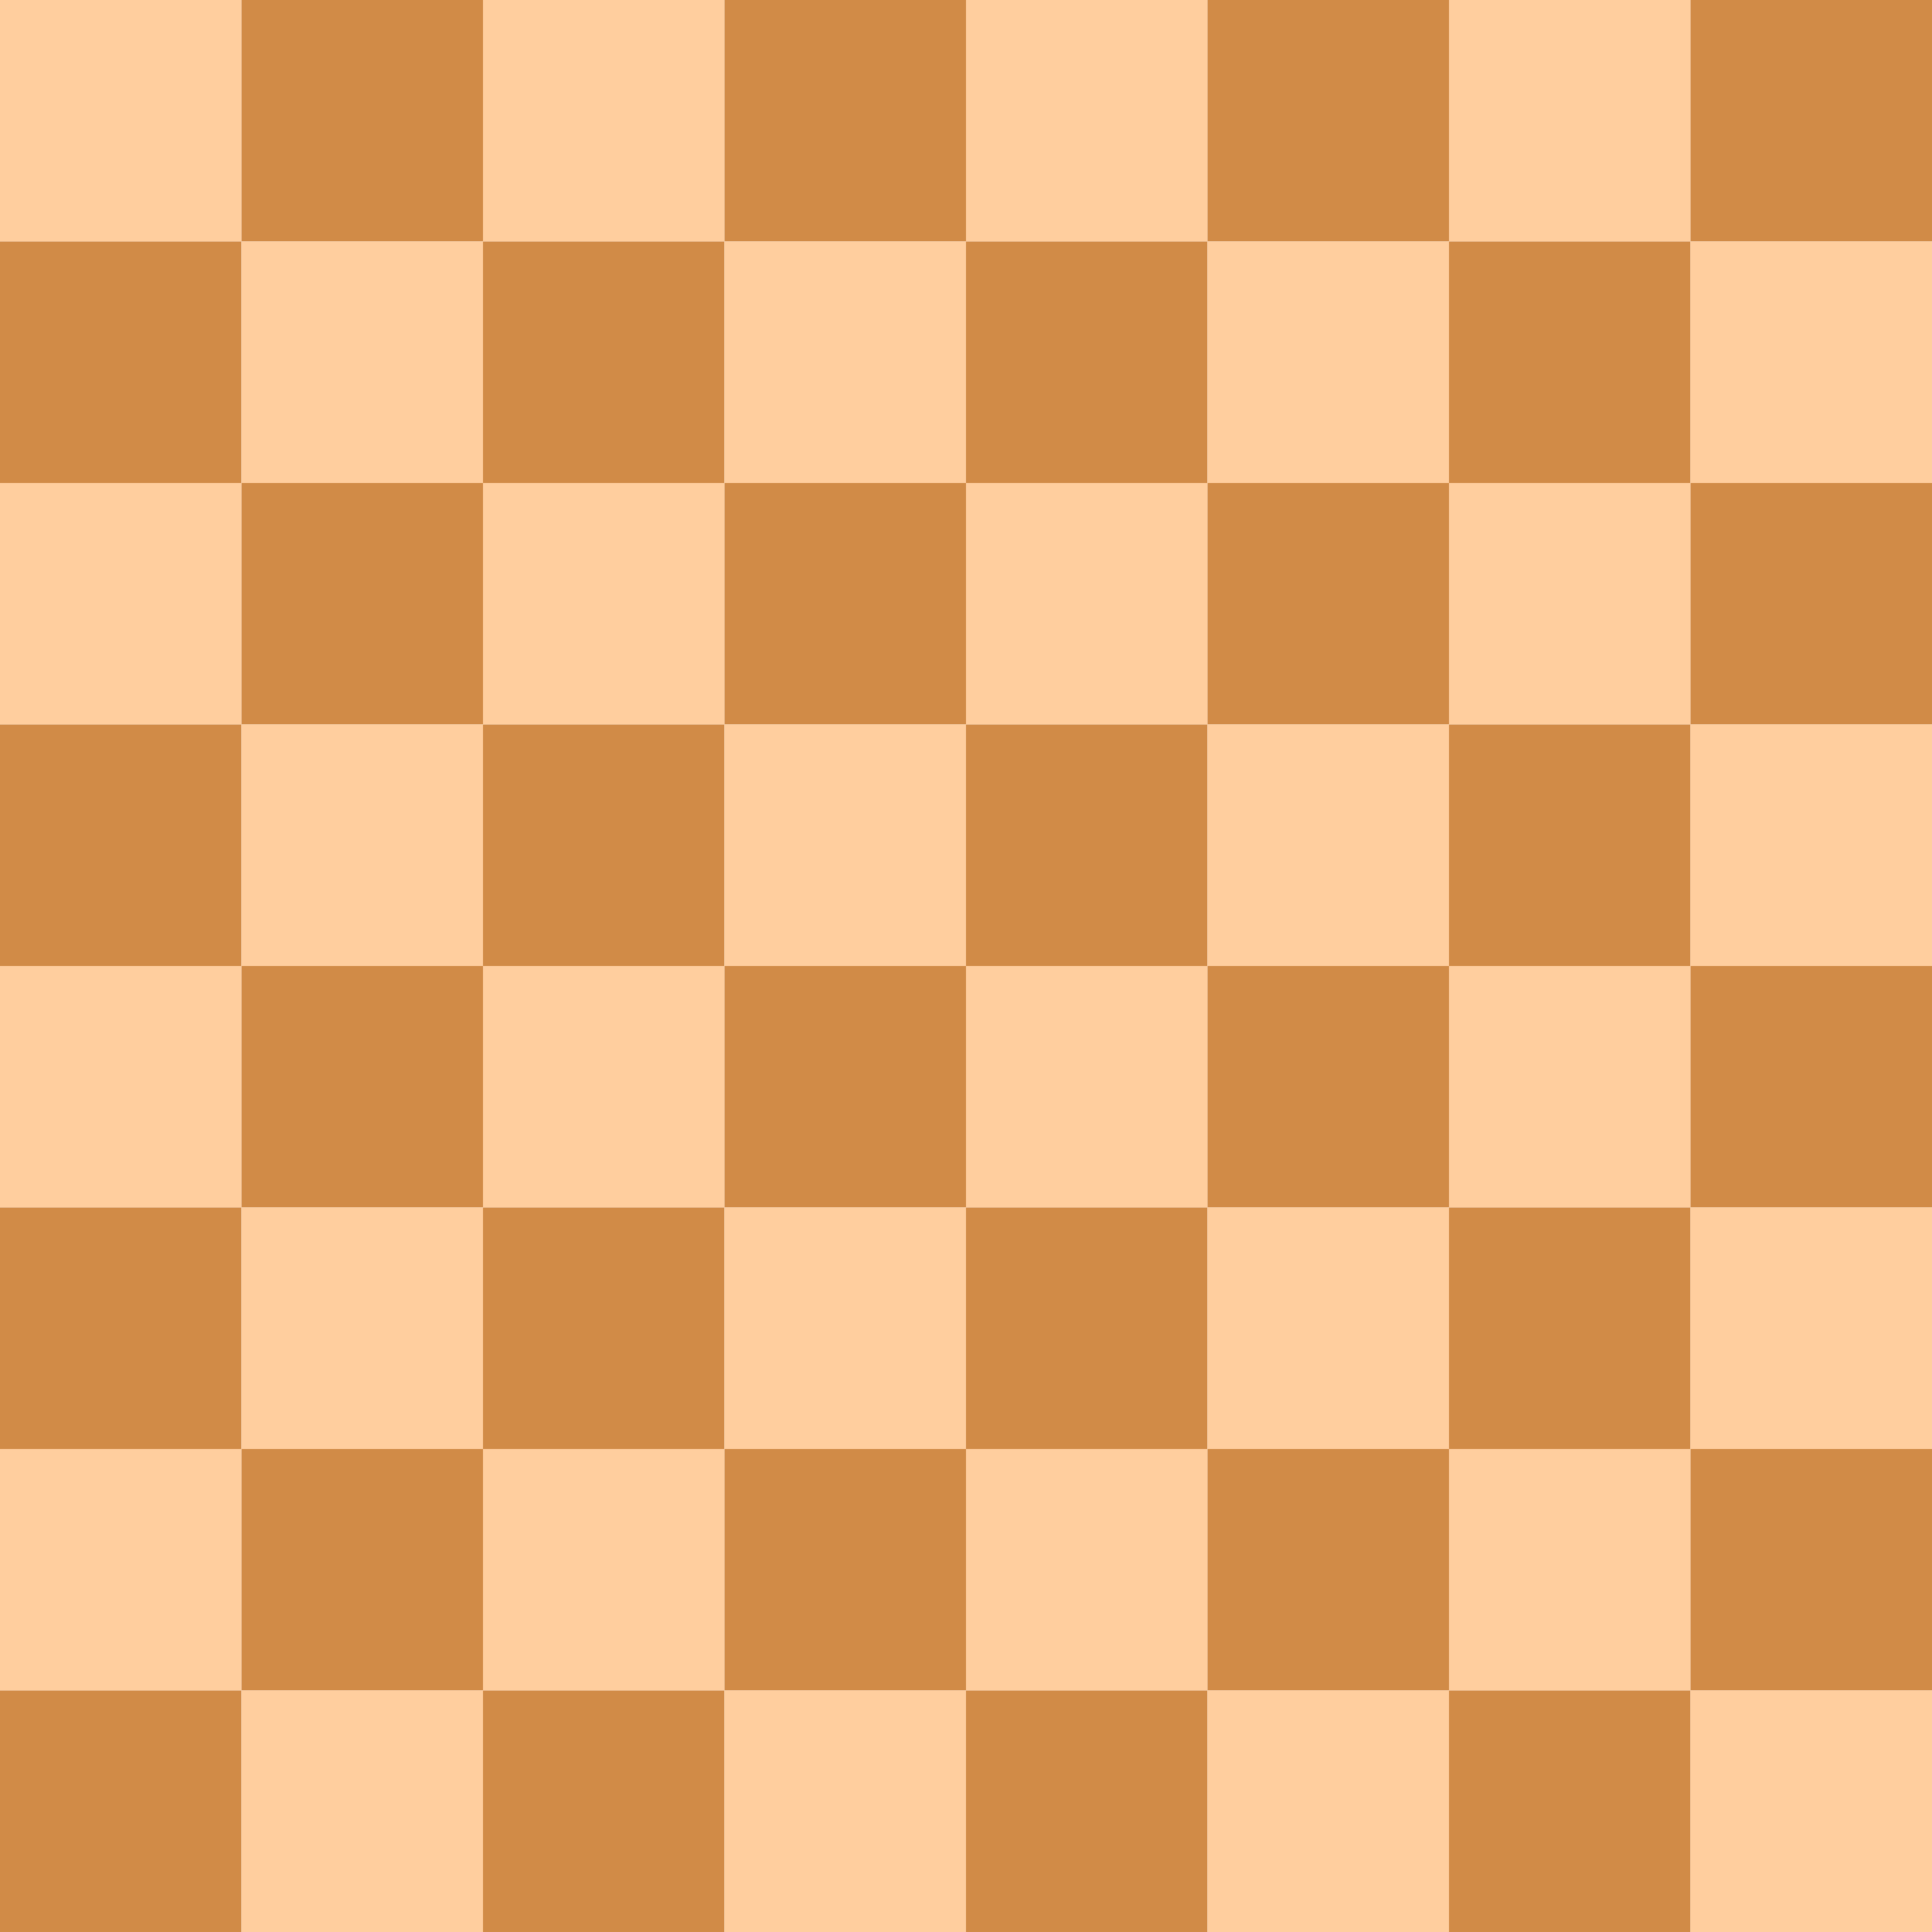   <svg class="typst-doc" viewBox="0 0 226.772 226.772" width="226.772pt" height="226.772pt" xmlns="http://www.w3.org/2000/svg" xmlns:xlink="http://www.w3.org/1999/xlink" xmlns:h5="http://www.w3.org/1999/xhtml">
   <g>
    <g transform="translate(0 0)">
     <g class="typst-group">
      <g>
       <g transform="translate(0 0)">
        <path class="typst-shape" fill="#ffce9e" d="M 0 0 L 0 28.346 L 28.346 28.346 L 28.346 0 Z ">
        </path>
       </g>
       <g transform="translate(0 28.346)">
        <path class="typst-shape" fill="#d18b47" d="M 0 0 L 0 28.346 L 28.346 28.346 L 28.346 0 Z ">
        </path>
       </g>
       <g transform="translate(0 56.693)">
        <path class="typst-shape" fill="#ffce9e" d="M 0 0 L 0 28.346 L 28.346 28.346 L 28.346 0 Z ">
        </path>
       </g>
       <g transform="translate(0 85.04)">
        <path class="typst-shape" fill="#d18b47" d="M 0 0 L 0 28.346 L 28.346 28.346 L 28.346 0 Z ">
        </path>
       </g>
       <g transform="translate(0 113.386)">
        <path class="typst-shape" fill="#ffce9e" d="M 0 0 L 0 28.346 L 28.346 28.346 L 28.346 0 Z ">
        </path>
       </g>
       <g transform="translate(0 141.732)">
        <path class="typst-shape" fill="#d18b47" d="M 0 0 L 0 28.346 L 28.346 28.346 L 28.346 0 Z ">
        </path>
       </g>
       <g transform="translate(0 170.079)">
        <path class="typst-shape" fill="#ffce9e" d="M 0 0 L 0 28.346 L 28.346 28.346 L 28.346 0 Z ">
        </path>
       </g>
       <g transform="translate(0 198.425)">
        <path class="typst-shape" fill="#d18b47" d="M 0 0 L 0 28.346 L 28.346 28.346 L 28.346 0 Z ">
        </path>
       </g>
       <g transform="translate(28.346 0)">
        <path class="typst-shape" fill="#d18b47" d="M 0 0 L 0 28.346 L 28.346 28.346 L 28.346 0 Z ">
        </path>
       </g>
       <g transform="translate(28.346 28.346)">
        <path class="typst-shape" fill="#ffce9e" d="M 0 0 L 0 28.346 L 28.346 28.346 L 28.346 0 Z ">
        </path>
       </g>
       <g transform="translate(28.346 56.693)">
        <path class="typst-shape" fill="#d18b47" d="M 0 0 L 0 28.346 L 28.346 28.346 L 28.346 0 Z ">
        </path>
       </g>
       <g transform="translate(28.346 85.04)">
        <path class="typst-shape" fill="#ffce9e" d="M 0 0 L 0 28.346 L 28.346 28.346 L 28.346 0 Z ">
        </path>
       </g>
       <g transform="translate(28.346 113.386)">
        <path class="typst-shape" fill="#d18b47" d="M 0 0 L 0 28.346 L 28.346 28.346 L 28.346 0 Z ">
        </path>
       </g>
       <g transform="translate(28.346 141.732)">
        <path class="typst-shape" fill="#ffce9e" d="M 0 0 L 0 28.346 L 28.346 28.346 L 28.346 0 Z ">
        </path>
       </g>
       <g transform="translate(28.346 170.079)">
        <path class="typst-shape" fill="#d18b47" d="M 0 0 L 0 28.346 L 28.346 28.346 L 28.346 0 Z ">
        </path>
       </g>
       <g transform="translate(28.346 198.425)">
        <path class="typst-shape" fill="#ffce9e" d="M 0 0 L 0 28.346 L 28.346 28.346 L 28.346 0 Z ">
        </path>
       </g>
       <g transform="translate(56.693 0)">
        <path class="typst-shape" fill="#ffce9e" d="M 0 0 L 0 28.346 L 28.346 28.346 L 28.346 0 Z ">
        </path>
       </g>
       <g transform="translate(56.693 28.346)">
        <path class="typst-shape" fill="#d18b47" d="M 0 0 L 0 28.346 L 28.346 28.346 L 28.346 0 Z ">
        </path>
       </g>
       <g transform="translate(56.693 56.693)">
        <path class="typst-shape" fill="#ffce9e" d="M 0 0 L 0 28.346 L 28.346 28.346 L 28.346 0 Z ">
        </path>
       </g>
       <g transform="translate(56.693 85.04)">
        <path class="typst-shape" fill="#d18b47" d="M 0 0 L 0 28.346 L 28.346 28.346 L 28.346 0 Z ">
        </path>
       </g>
       <g transform="translate(56.693 113.386)">
        <path class="typst-shape" fill="#ffce9e" d="M 0 0 L 0 28.346 L 28.346 28.346 L 28.346 0 Z ">
        </path>
       </g>
       <g transform="translate(56.693 141.732)">
        <path class="typst-shape" fill="#d18b47" d="M 0 0 L 0 28.346 L 28.346 28.346 L 28.346 0 Z ">
        </path>
       </g>
       <g transform="translate(56.693 170.079)">
        <path class="typst-shape" fill="#ffce9e" d="M 0 0 L 0 28.346 L 28.346 28.346 L 28.346 0 Z ">
        </path>
       </g>
       <g transform="translate(56.693 198.425)">
        <path class="typst-shape" fill="#d18b47" d="M 0 0 L 0 28.346 L 28.346 28.346 L 28.346 0 Z ">
        </path>
       </g>
       <g transform="translate(85.04 0)">
        <path class="typst-shape" fill="#d18b47" d="M 0 0 L 0 28.346 L 28.346 28.346 L 28.346 0 Z ">
        </path>
       </g>
       <g transform="translate(85.04 28.346)">
        <path class="typst-shape" fill="#ffce9e" d="M 0 0 L 0 28.346 L 28.346 28.346 L 28.346 0 Z ">
        </path>
       </g>
       <g transform="translate(85.04 56.693)">
        <path class="typst-shape" fill="#d18b47" d="M 0 0 L 0 28.346 L 28.346 28.346 L 28.346 0 Z ">
        </path>
       </g>
       <g transform="translate(85.04 85.04)">
        <path class="typst-shape" fill="#ffce9e" d="M 0 0 L 0 28.346 L 28.346 28.346 L 28.346 0 Z ">
        </path>
       </g>
       <g transform="translate(85.04 113.386)">
        <path class="typst-shape" fill="#d18b47" d="M 0 0 L 0 28.346 L 28.346 28.346 L 28.346 0 Z ">
        </path>
       </g>
       <g transform="translate(85.04 141.732)">
        <path class="typst-shape" fill="#ffce9e" d="M 0 0 L 0 28.346 L 28.346 28.346 L 28.346 0 Z ">
        </path>
       </g>
       <g transform="translate(85.04 170.079)">
        <path class="typst-shape" fill="#d18b47" d="M 0 0 L 0 28.346 L 28.346 28.346 L 28.346 0 Z ">
        </path>
       </g>
       <g transform="translate(85.04 198.425)">
        <path class="typst-shape" fill="#ffce9e" d="M 0 0 L 0 28.346 L 28.346 28.346 L 28.346 0 Z ">
        </path>
       </g>
       <g transform="translate(113.386 0)">
        <path class="typst-shape" fill="#ffce9e" d="M 0 0 L 0 28.346 L 28.346 28.346 L 28.346 0 Z ">
        </path>
       </g>
       <g transform="translate(113.386 28.346)">
        <path class="typst-shape" fill="#d18b47" d="M 0 0 L 0 28.346 L 28.346 28.346 L 28.346 0 Z ">
        </path>
       </g>
       <g transform="translate(113.386 56.693)">
        <path class="typst-shape" fill="#ffce9e" d="M 0 0 L 0 28.346 L 28.346 28.346 L 28.346 0 Z ">
        </path>
       </g>
       <g transform="translate(113.386 85.04)">
        <path class="typst-shape" fill="#d18b47" d="M 0 0 L 0 28.346 L 28.346 28.346 L 28.346 0 Z ">
        </path>
       </g>
       <g transform="translate(113.386 113.386)">
        <path class="typst-shape" fill="#ffce9e" d="M 0 0 L 0 28.346 L 28.346 28.346 L 28.346 0 Z ">
        </path>
       </g>
       <g transform="translate(113.386 141.732)">
        <path class="typst-shape" fill="#d18b47" d="M 0 0 L 0 28.346 L 28.346 28.346 L 28.346 0 Z ">
        </path>
       </g>
       <g transform="translate(113.386 170.079)">
        <path class="typst-shape" fill="#ffce9e" d="M 0 0 L 0 28.346 L 28.346 28.346 L 28.346 0 Z ">
        </path>
       </g>
       <g transform="translate(113.386 198.425)">
        <path class="typst-shape" fill="#d18b47" d="M 0 0 L 0 28.346 L 28.346 28.346 L 28.346 0 Z ">
        </path>
       </g>
       <g transform="translate(141.732 0)">
        <path class="typst-shape" fill="#d18b47" d="M 0 0 L 0 28.346 L 28.346 28.346 L 28.346 0 Z ">
        </path>
       </g>
       <g transform="translate(141.732 28.346)">
        <path class="typst-shape" fill="#ffce9e" d="M 0 0 L 0 28.346 L 28.346 28.346 L 28.346 0 Z ">
        </path>
       </g>
       <g transform="translate(141.732 56.693)">
        <path class="typst-shape" fill="#d18b47" d="M 0 0 L 0 28.346 L 28.346 28.346 L 28.346 0 Z ">
        </path>
       </g>
       <g transform="translate(141.732 85.04)">
        <path class="typst-shape" fill="#ffce9e" d="M 0 0 L 0 28.346 L 28.346 28.346 L 28.346 0 Z ">
        </path>
       </g>
       <g transform="translate(141.732 113.386)">
        <path class="typst-shape" fill="#d18b47" d="M 0 0 L 0 28.346 L 28.346 28.346 L 28.346 0 Z ">
        </path>
       </g>
       <g transform="translate(141.732 141.732)">
        <path class="typst-shape" fill="#ffce9e" d="M 0 0 L 0 28.346 L 28.346 28.346 L 28.346 0 Z ">
        </path>
       </g>
       <g transform="translate(141.732 170.079)">
        <path class="typst-shape" fill="#d18b47" d="M 0 0 L 0 28.346 L 28.346 28.346 L 28.346 0 Z ">
        </path>
       </g>
       <g transform="translate(141.732 198.425)">
        <path class="typst-shape" fill="#ffce9e" d="M 0 0 L 0 28.346 L 28.346 28.346 L 28.346 0 Z ">
        </path>
       </g>
       <g transform="translate(170.079 0)">
        <path class="typst-shape" fill="#ffce9e" d="M 0 0 L 0 28.346 L 28.346 28.346 L 28.346 0 Z ">
        </path>
       </g>
       <g transform="translate(170.079 28.346)">
        <path class="typst-shape" fill="#d18b47" d="M 0 0 L 0 28.346 L 28.346 28.346 L 28.346 0 Z ">
        </path>
       </g>
       <g transform="translate(170.079 56.693)">
        <path class="typst-shape" fill="#ffce9e" d="M 0 0 L 0 28.346 L 28.346 28.346 L 28.346 0 Z ">
        </path>
       </g>
       <g transform="translate(170.079 85.04)">
        <path class="typst-shape" fill="#d18b47" d="M 0 0 L 0 28.346 L 28.346 28.346 L 28.346 0 Z ">
        </path>
       </g>
       <g transform="translate(170.079 113.386)">
        <path class="typst-shape" fill="#ffce9e" d="M 0 0 L 0 28.346 L 28.346 28.346 L 28.346 0 Z ">
        </path>
       </g>
       <g transform="translate(170.079 141.732)">
        <path class="typst-shape" fill="#d18b47" d="M 0 0 L 0 28.346 L 28.346 28.346 L 28.346 0 Z ">
        </path>
       </g>
       <g transform="translate(170.079 170.079)">
        <path class="typst-shape" fill="#ffce9e" d="M 0 0 L 0 28.346 L 28.346 28.346 L 28.346 0 Z ">
        </path>
       </g>
       <g transform="translate(170.079 198.425)">
        <path class="typst-shape" fill="#d18b47" d="M 0 0 L 0 28.346 L 28.346 28.346 L 28.346 0 Z ">
        </path>
       </g>
       <g transform="translate(198.425 0)">
        <path class="typst-shape" fill="#d18b47" d="M 0 0 L 0 28.346 L 28.346 28.346 L 28.346 0 Z ">
        </path>
       </g>
       <g transform="translate(198.425 28.346)">
        <path class="typst-shape" fill="#ffce9e" d="M 0 0 L 0 28.346 L 28.346 28.346 L 28.346 0 Z ">
        </path>
       </g>
       <g transform="translate(198.425 56.693)">
        <path class="typst-shape" fill="#d18b47" d="M 0 0 L 0 28.346 L 28.346 28.346 L 28.346 0 Z ">
        </path>
       </g>
       <g transform="translate(198.425 85.04)">
        <path class="typst-shape" fill="#ffce9e" d="M 0 0 L 0 28.346 L 28.346 28.346 L 28.346 0 Z ">
        </path>
       </g>
       <g transform="translate(198.425 113.386)">
        <path class="typst-shape" fill="#d18b47" d="M 0 0 L 0 28.346 L 28.346 28.346 L 28.346 0 Z ">
        </path>
       </g>
       <g transform="translate(198.425 141.732)">
        <path class="typst-shape" fill="#ffce9e" d="M 0 0 L 0 28.346 L 28.346 28.346 L 28.346 0 Z ">
        </path>
       </g>
       <g transform="translate(198.425 170.079)">
        <path class="typst-shape" fill="#d18b47" d="M 0 0 L 0 28.346 L 28.346 28.346 L 28.346 0 Z ">
        </path>
       </g>
       <g transform="translate(198.425 198.425)">
        <path class="typst-shape" fill="#ffce9e" d="M 0 0 L 0 28.346 L 28.346 28.346 L 28.346 0 Z ">
        </path>
       </g>
       <g transform="translate(113.386 0)">
        <image width="28.346" height="28.346" preserveAspectRatio="none"/>
       </g>
       <g transform="translate(56.693 56.693)">
        <image width="28.346" height="28.346" preserveAspectRatio="none"/>
       </g>
       <g transform="translate(141.732 56.693)">
        <image width="28.346" height="28.346" preserveAspectRatio="none"/>
       </g>
       <g transform="translate(170.079 56.693)">
        <image width="28.346" height="28.346" preserveAspectRatio="none"/>
       </g>
       <g transform="translate(198.425 56.693)">
        <image width="28.346" height="28.346" preserveAspectRatio="none"/>
       </g>
       <g transform="translate(28.346 85.04)">
        <image width="28.346" height="28.346" preserveAspectRatio="none"/>
       </g>
       <g transform="translate(85.04 85.04)">
        <image width="28.346" height="28.346" preserveAspectRatio="none"/>
       </g>
       <g transform="translate(0 113.386)">
        <image width="28.346" height="28.346" preserveAspectRatio="none"/>
       </g>
       <g transform="translate(28.346 113.386)">
        <image width="28.346" height="28.346" preserveAspectRatio="none"/>
       </g>
       <g transform="translate(113.386 113.386)">
        <image width="28.346" height="28.346" preserveAspectRatio="none"/>
       </g>
       <g transform="translate(170.079 113.386)">
        <image width="28.346" height="28.346" preserveAspectRatio="none"/>
       </g>
       <g transform="translate(0 141.732)">
        <image width="28.346" height="28.346" preserveAspectRatio="none"/>
       </g>
       <g transform="translate(56.693 141.732)">
        <image width="28.346" height="28.346" preserveAspectRatio="none"/>
       </g>
       <g transform="translate(56.693 170.079)">
        <image width="28.346" height="28.346" preserveAspectRatio="none"/>
       </g>
       <g transform="translate(141.732 170.079)">
        <image width="28.346" height="28.346" preserveAspectRatio="none"/>
       </g>
      </g>
     </g>
    </g>
   </g>
  </svg>
